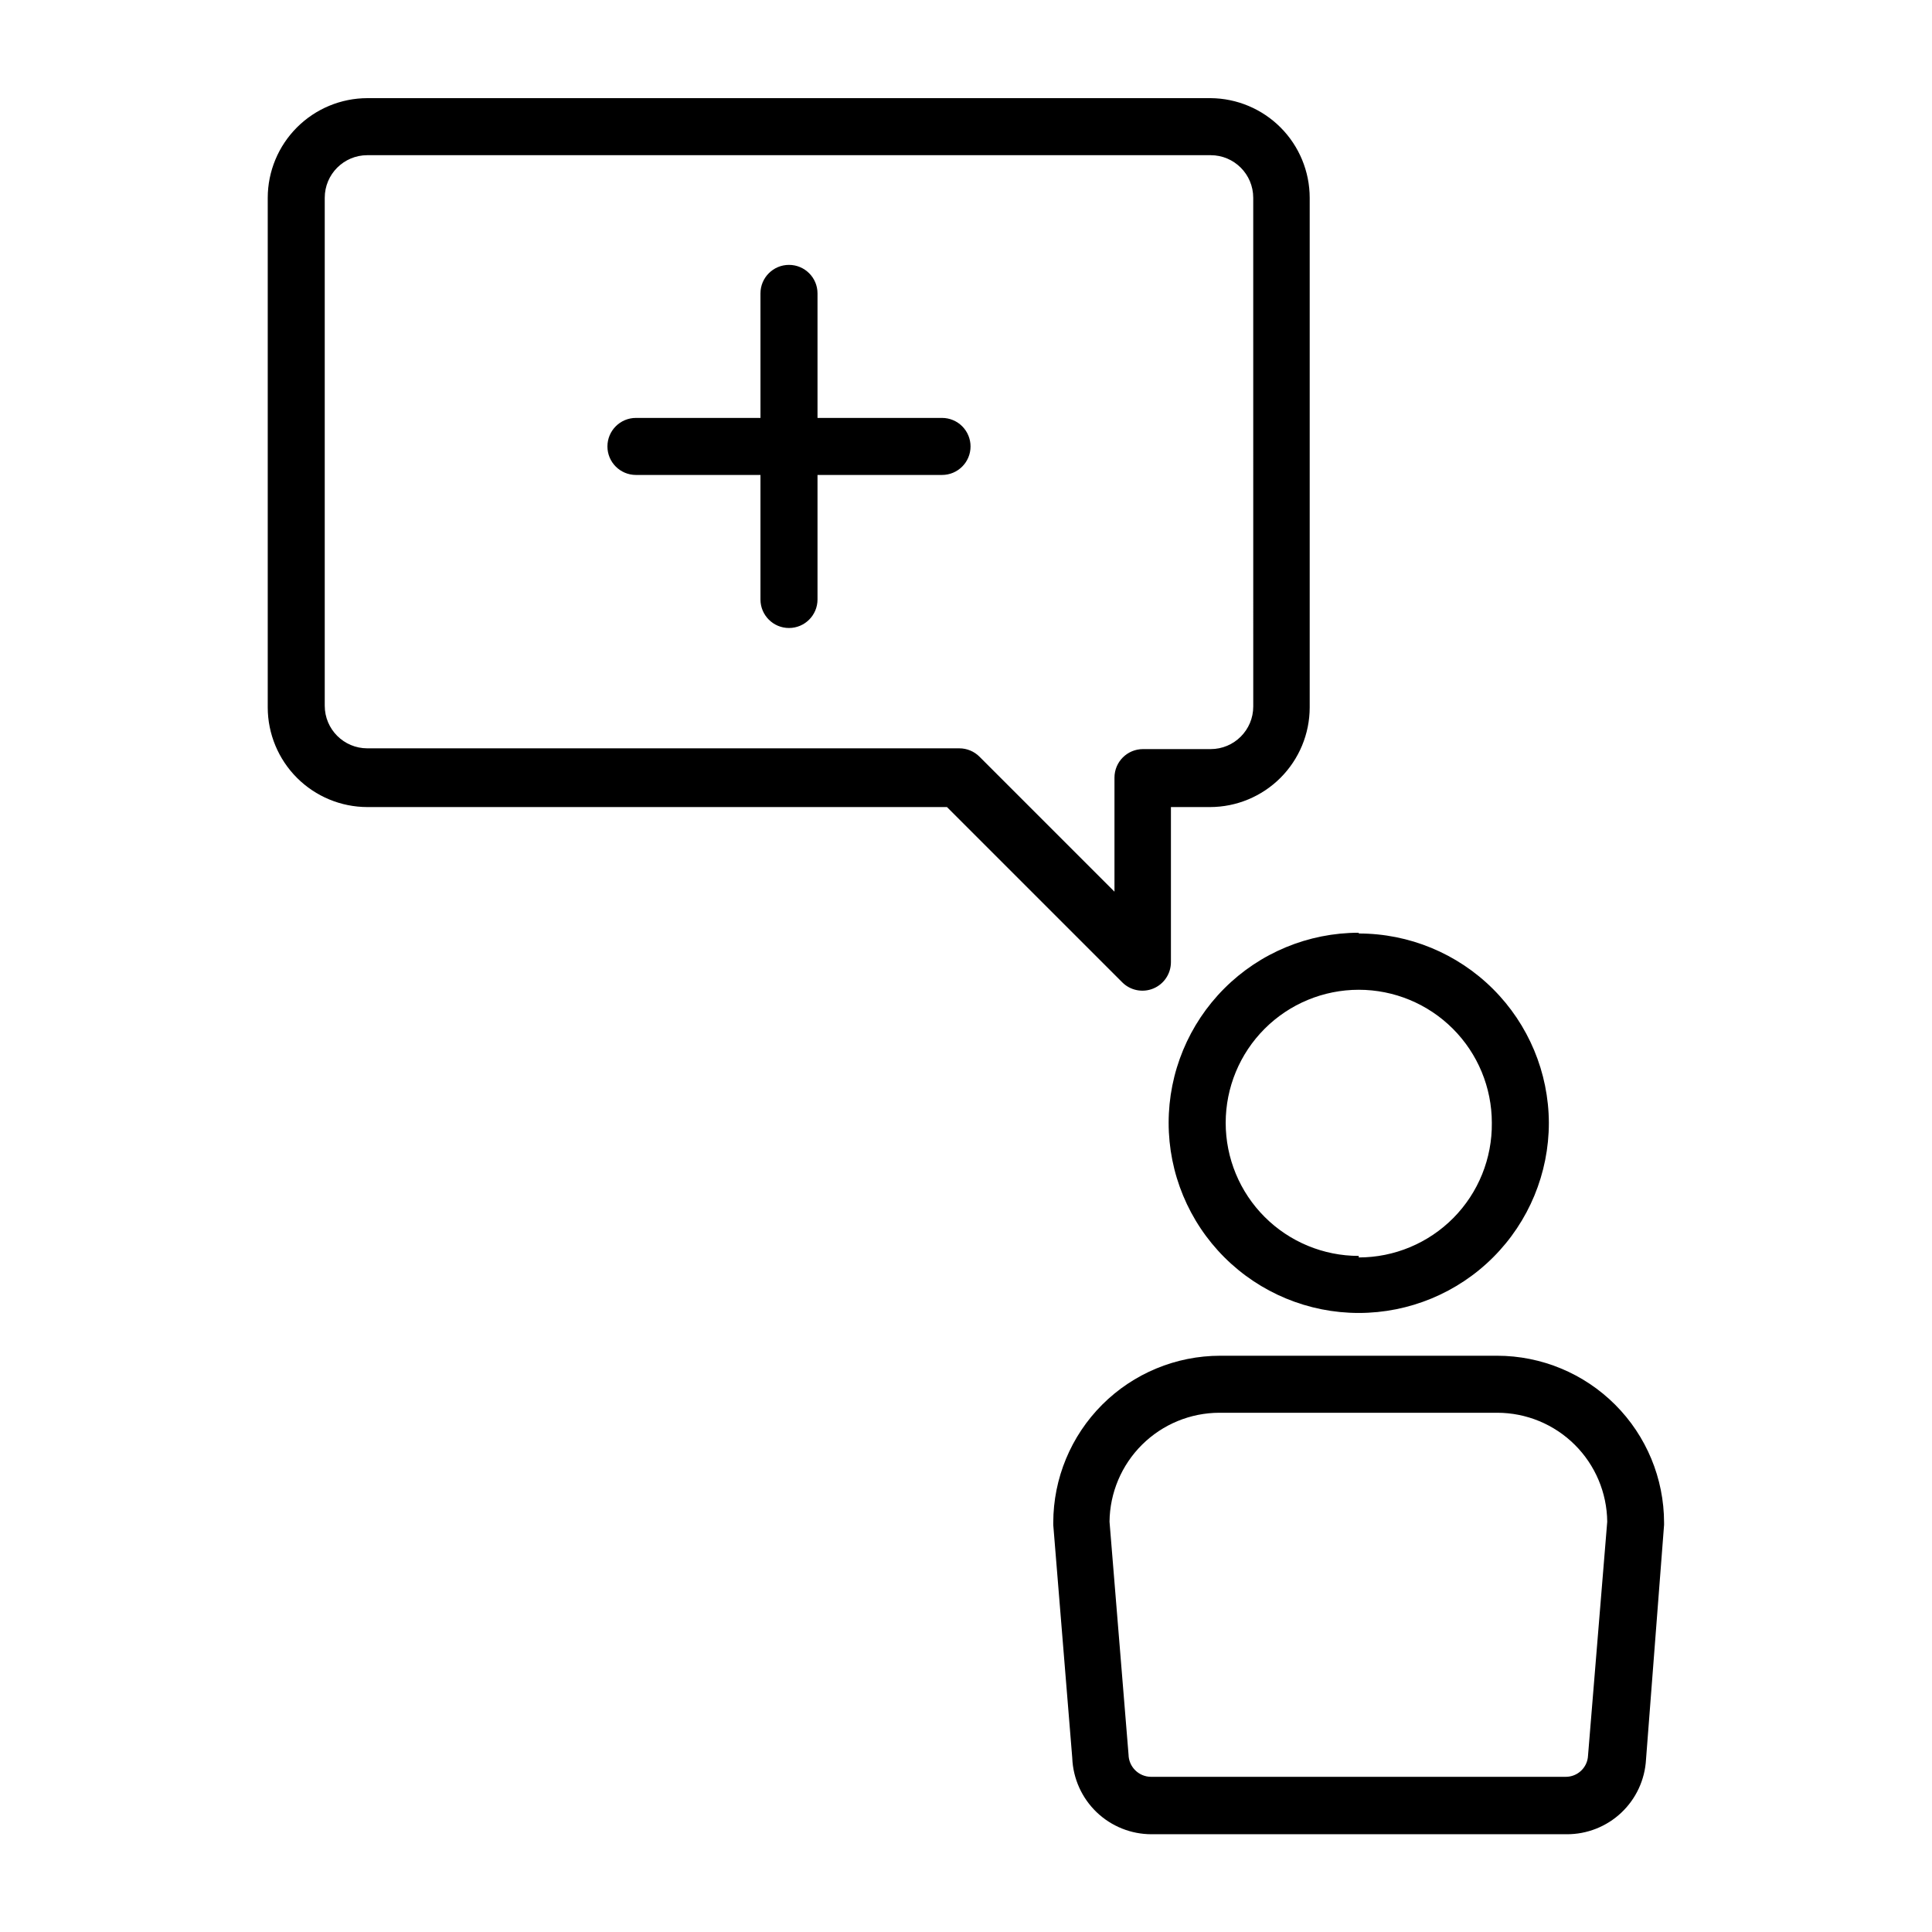 <?xml version="1.0" encoding="UTF-8"?>
<!-- Uploaded to: SVG Find, www.svgrepo.com, Generator: SVG Find Mixer Tools -->
<svg fill="#000000" width="800px" height="800px" version="1.1" viewBox="144 144 512 512" xmlns="http://www.w3.org/2000/svg">
 <path d="m464.84 170.01h-223.49c-6.996 0.016-13.703 2.801-18.652 7.75-4.945 4.945-7.734 11.652-7.746 18.652v135.07c0.012 6.996 2.801 13.703 7.746 18.652 4.949 4.949 11.656 7.734 18.652 7.746h153.61l46.453 46.453h-0.004c2.164 2.156 5.41 2.805 8.234 1.633 2.82-1.168 4.66-3.918 4.664-6.973v-41.113h10.379c6.996-0.012 13.703-2.797 18.652-7.746 4.949-4.949 7.734-11.656 7.746-18.652v-135.07c-0.012-6.973-2.777-13.656-7.691-18.602-4.918-4.941-11.586-7.746-18.555-7.801zm11.285 161.22c0 6.234-5.055 11.289-11.285 11.289h-17.938c-4.172 0-7.555 3.383-7.555 7.555v30.23l-35.773-35.773c-1.414-1.414-3.336-2.215-5.34-2.215h-156.89c-6.231 0-11.285-5.055-11.285-11.285v-134.62c0-6.234 5.055-11.285 11.285-11.285h223.49c6.231 0 11.285 5.051 11.285 11.285zm27.961 59.953v0.004c-13.363 0-26.176 5.305-35.625 14.754-9.449 9.449-14.758 22.262-14.758 35.625s5.309 26.176 14.758 35.625c9.449 9.449 22.262 14.758 35.625 14.758 13.363 0 26.176-5.309 35.625-14.758 9.449-9.449 14.754-22.262 14.754-35.625-0.051-13.328-5.383-26.09-14.824-35.496-9.445-9.402-22.227-14.684-35.555-14.684zm0 85.648c-9.355 0-18.324-3.715-24.938-10.328-6.613-6.613-10.328-15.582-10.328-24.938 0-9.352 3.715-18.324 10.328-24.938 6.613-6.613 15.582-10.328 24.938-10.328 9.352 0 18.324 3.715 24.938 10.328 6.613 6.613 10.328 15.586 10.328 24.938 0.109 9.422-3.559 18.496-10.184 25.199-6.629 6.699-15.66 10.473-25.082 10.473zm80.91 71.289v-0.605 0.004c-0.012-11.73-4.676-22.973-12.969-31.266-8.293-8.293-19.535-12.957-31.266-12.969h-73.402c-11.73 0.012-22.973 4.676-31.266 12.969s-12.957 19.535-12.969 31.266v0.605l5.039 61.816h-0.004c0.223 5.422 2.535 10.547 6.449 14.305 3.918 3.754 9.133 5.852 14.562 5.848h110.03c5.371 0.02 10.547-2.023 14.457-5.707 3.91-3.684 6.254-8.73 6.551-14.094zm-20.152 61.113c-0.133 3.176-2.766 5.672-5.945 5.644h-109.88c-3.254-0.027-5.891-2.644-5.945-5.894l-5.039-61.715v-0.004c0.082-7.676 3.184-15.008 8.633-20.414 5.453-5.402 12.812-8.441 20.488-8.453h73.656c7.676 0.012 15.039 3.051 20.488 8.453 5.453 5.406 8.555 12.738 8.633 20.414zm-163.64-346.92c0 4.172-3.383 7.555-7.555 7.555h-33v33c0 4.176-3.387 7.559-7.559 7.559s-7.559-3.383-7.559-7.559v-33h-32.996c-4.176 0-7.559-3.383-7.559-7.555 0-4.176 3.383-7.559 7.559-7.559h33l-0.004-33c0-4.172 3.387-7.555 7.559-7.555s7.559 3.383 7.559 7.555v33h33c2.004 0 3.926 0.797 5.344 2.215 1.414 1.418 2.211 3.34 2.211 5.344z"/>
</svg>